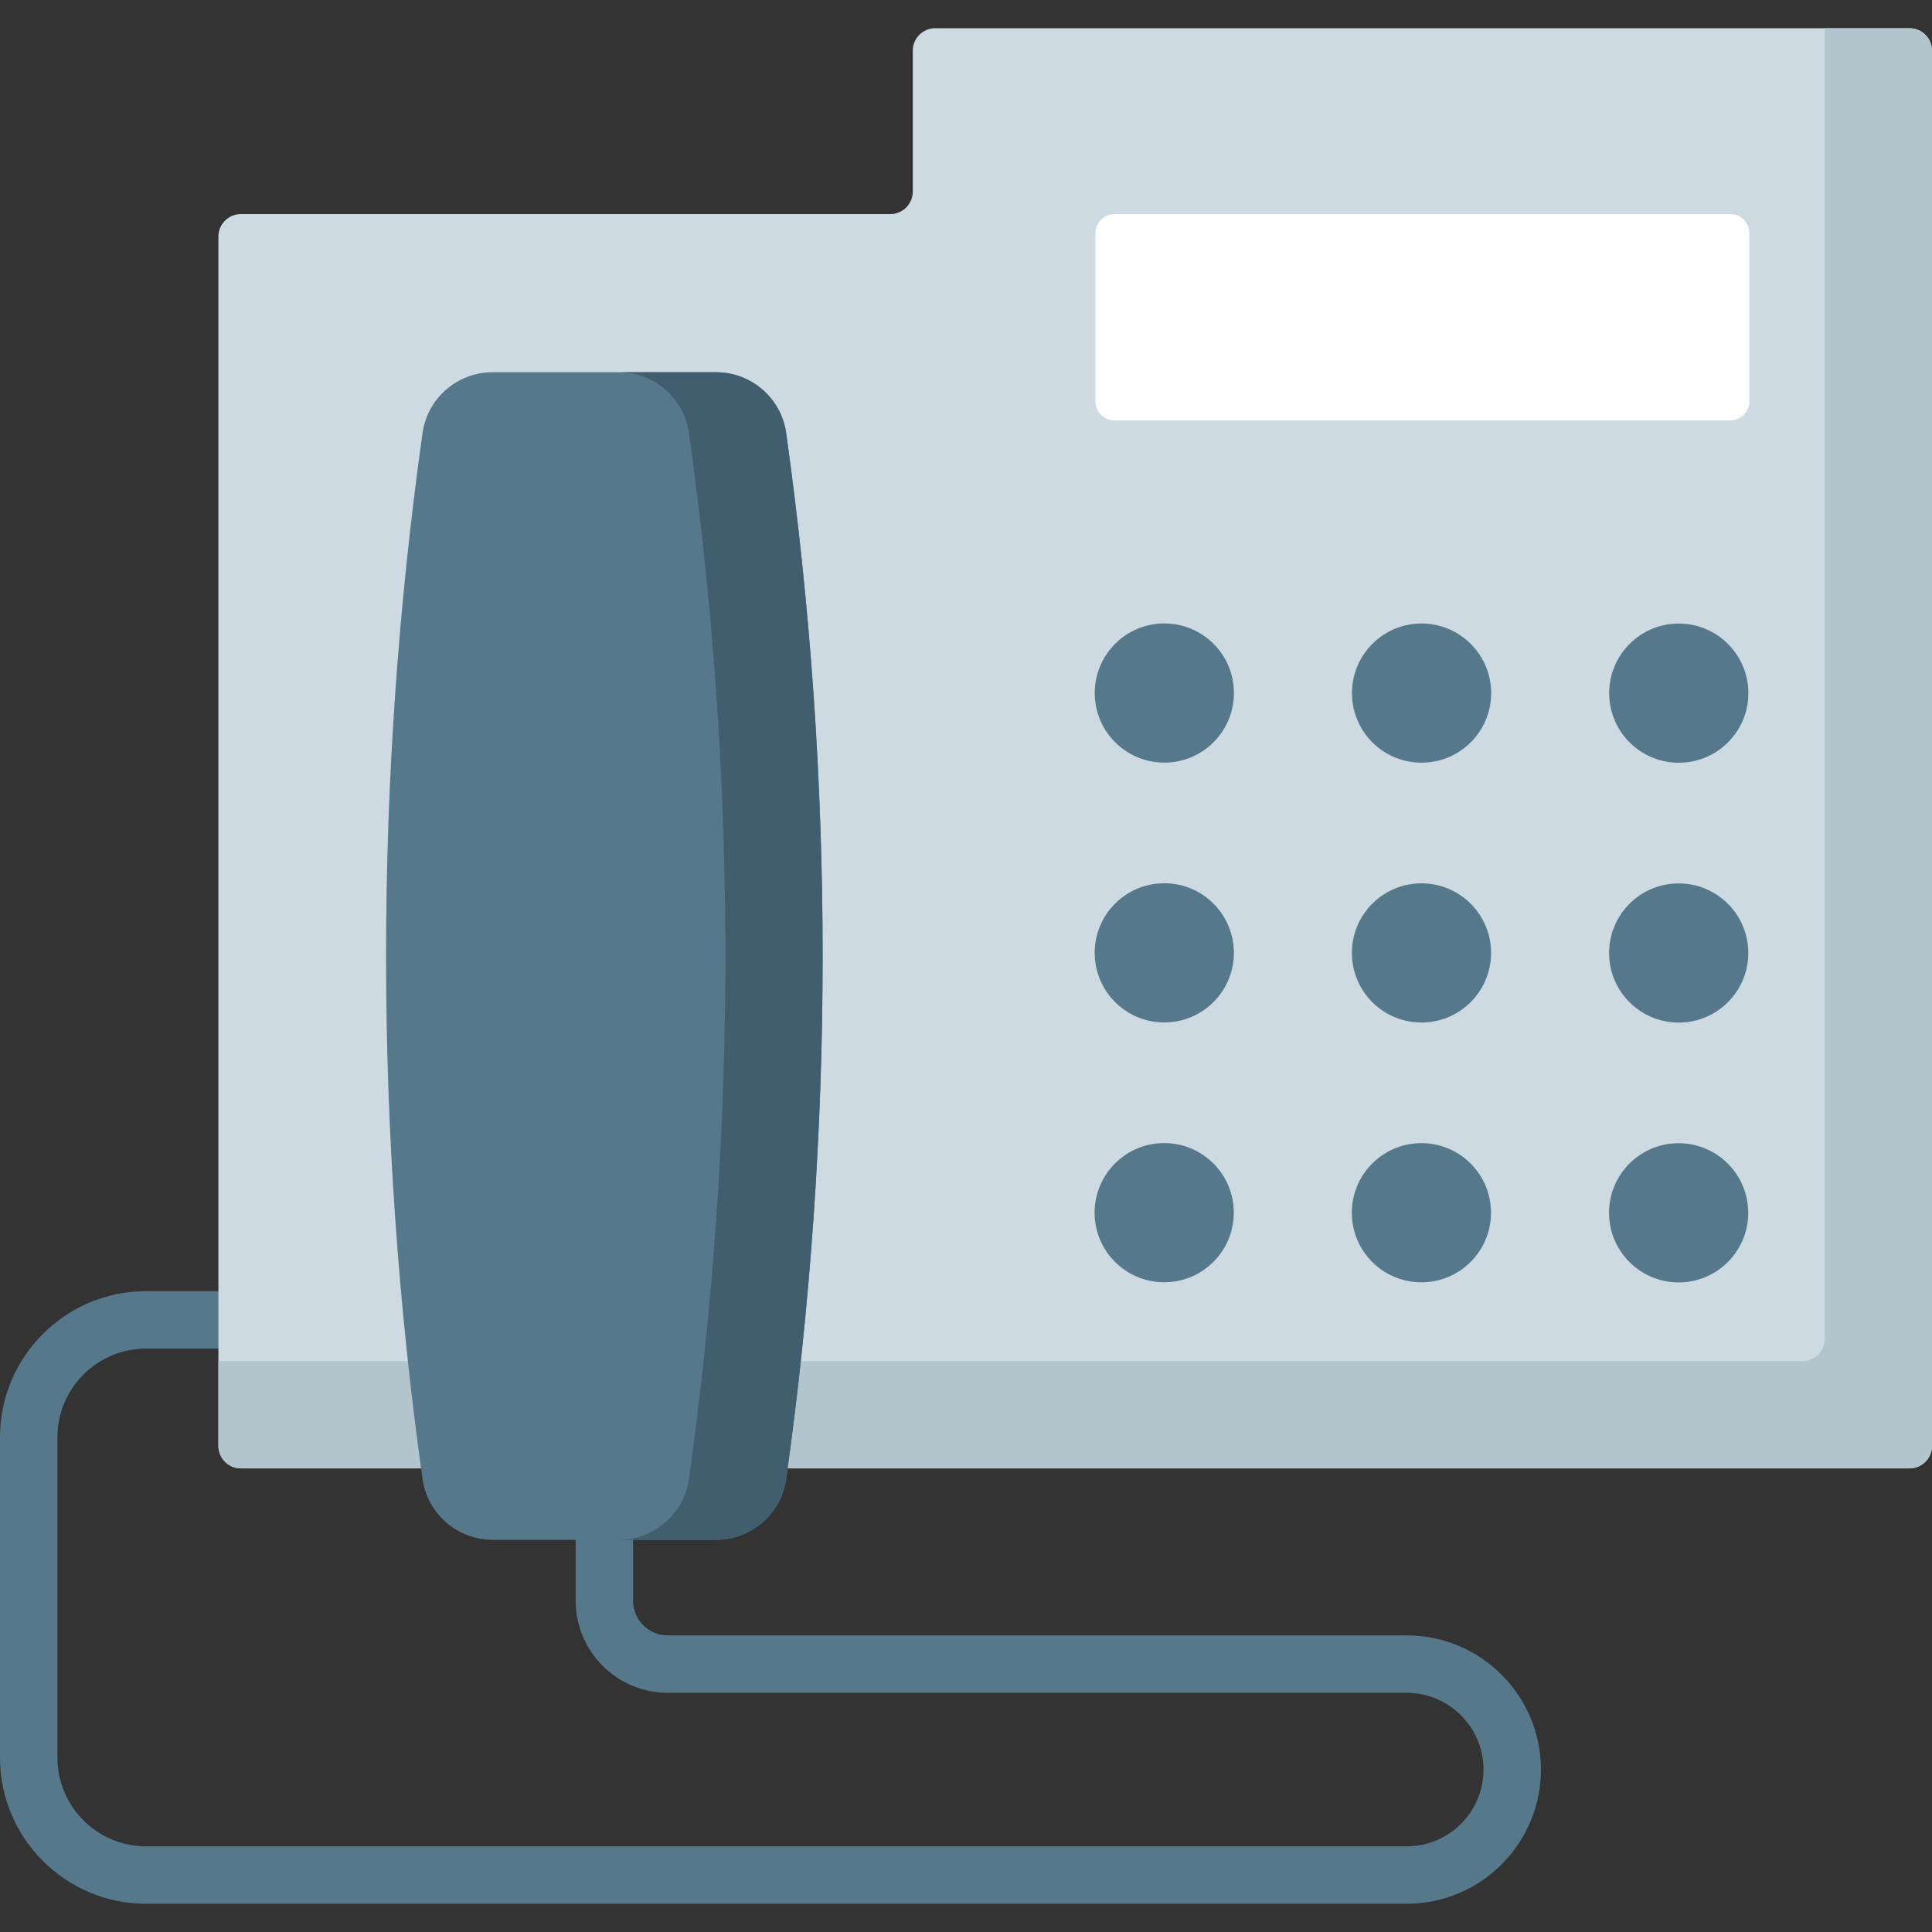 <svg width="62" height="62" viewBox="0 0 62 62" fill="none" xmlns="http://www.w3.org/2000/svg">
<rect x="0" y="0" width="62" height="62" fill="#333333" stroke="none"/>
<g clip-path="url(#clip0_244_5676)">
<path d="M45.144 61.094H4.688C2.103 61.094 0 58.991 0 56.406V46.123C0 43.538 2.103 41.435 4.688 41.435H7.009C7.518 41.435 7.931 41.847 7.931 42.356C7.931 42.865 7.518 43.278 7.009 43.278H4.688C3.12 43.278 1.843 44.554 1.843 46.123V56.406C1.843 57.975 3.12 59.251 4.688 59.251H45.144C46.502 59.251 47.607 58.146 47.607 56.788C47.607 55.429 46.502 54.324 45.144 54.324H21.427C19.798 54.324 18.473 52.999 18.473 51.37V49.415C18.473 48.906 18.885 48.493 19.394 48.493C19.903 48.493 20.316 48.906 20.316 49.415V51.37C20.316 51.982 20.814 52.481 21.427 52.481H45.144C47.519 52.481 49.451 54.413 49.451 56.788C49.451 59.162 47.519 61.094 45.144 61.094Z" fill="#56788B"/>
<path d="M29.292 1.627V6.149C29.292 6.547 28.969 6.87 28.571 6.87H7.73C7.332 6.87 7.009 7.193 7.009 7.591V46.401C7.009 46.799 7.332 47.121 7.73 47.121H61.279C61.677 47.121 62 46.799 62 46.401V1.627C62 1.228 61.677 0.906 61.279 0.906H30.013C29.615 0.906 29.292 1.228 29.292 1.627Z" fill="#CDDAE1"/>
<path d="M61.279 0.906H58.559V42.959C58.559 43.358 58.236 43.68 57.838 43.68H7.009V46.4C7.009 46.798 7.332 47.121 7.73 47.121H61.279C61.677 47.121 62 46.798 62 46.4V1.627C62 1.228 61.677 0.906 61.279 0.906Z" fill="#B2C4CC"/>
<path d="M37.439 24.472C38.672 24.431 39.638 23.399 39.597 22.166C39.556 20.933 38.524 19.967 37.291 20.008C36.059 20.049 35.092 21.081 35.133 22.314C35.174 23.546 36.206 24.513 37.439 24.472Z" fill="#56788B"/>
<path d="M45.693 24.474C46.926 24.434 47.892 23.401 47.852 22.169C47.811 20.936 46.778 19.97 45.546 20.01C44.313 20.051 43.347 21.083 43.387 22.316C43.428 23.549 44.46 24.515 45.693 24.474Z" fill="#56788B"/>
<path d="M53.947 24.476C55.18 24.436 56.147 23.403 56.106 22.171C56.065 20.938 55.033 19.971 53.8 20.012C52.567 20.053 51.601 21.085 51.642 22.318C51.682 23.551 52.715 24.517 53.947 24.476Z" fill="#56788B"/>
<path d="M37.437 32.81C38.669 32.769 39.636 31.737 39.595 30.504C39.554 29.271 38.522 28.305 37.289 28.346C36.056 28.386 35.09 29.419 35.131 30.651C35.172 31.884 36.204 32.851 37.437 32.81Z" fill="#56788B"/>
<path d="M45.691 32.812C46.924 32.772 47.89 31.739 47.849 30.506C47.809 29.274 46.776 28.307 45.544 28.348C44.311 28.389 43.344 29.421 43.385 30.654C43.426 31.887 44.458 32.853 45.691 32.812Z" fill="#56788B"/>
<path d="M53.945 32.815C55.178 32.774 56.144 31.742 56.103 30.509C56.063 29.276 55.03 28.31 53.797 28.351C52.565 28.391 51.598 29.424 51.639 30.656C51.68 31.889 52.712 32.855 53.945 32.815Z" fill="#56788B"/>
<path d="M37.434 41.148C38.667 41.107 39.633 40.075 39.593 38.842C39.552 37.609 38.52 36.643 37.287 36.684C36.054 36.724 35.088 37.757 35.128 38.989C35.169 40.222 36.202 41.188 37.434 41.148Z" fill="#56788B"/>
<path d="M45.689 41.15C46.921 41.109 47.888 40.077 47.847 38.844C47.806 37.612 46.774 36.645 45.541 36.686C44.308 36.727 43.342 37.759 43.383 38.992C43.423 40.225 44.456 41.191 45.689 41.15Z" fill="#56788B"/>
<path d="M53.943 41.153C55.175 41.112 56.142 40.08 56.101 38.847C56.06 37.614 55.028 36.648 53.795 36.688C52.563 36.729 51.596 37.761 51.637 38.994C51.678 40.227 52.71 41.193 53.943 41.153Z" fill="#56788B"/>
<path d="M35.154 7.485V12.879C35.154 13.218 35.429 13.493 35.768 13.493H55.524C55.863 13.493 56.138 13.218 56.138 12.879V7.485C56.138 7.145 55.863 6.87 55.524 6.87H35.768C35.429 6.87 35.154 7.145 35.154 7.485Z" fill="white"/>
<path d="M13.56 13.895C11.999 25.005 11.999 36.355 13.56 47.464C13.717 48.584 14.681 49.414 15.811 49.414H22.978C24.108 49.414 25.071 48.584 25.229 47.464C26.789 36.355 26.789 25.005 25.229 13.895C25.071 12.776 24.108 11.945 22.978 11.945C20.589 11.945 18.2 11.945 15.811 11.945C14.681 11.945 13.717 12.776 13.56 13.895Z" fill="#56788B"/>
<path d="M25.229 13.895C25.071 12.776 24.108 11.945 22.977 11.945C21.937 11.945 20.897 11.945 19.857 11.945C20.988 11.945 21.951 12.775 22.108 13.895C23.669 25.005 23.669 36.355 22.108 47.464C21.951 48.584 20.988 49.414 19.857 49.414H22.977C24.108 49.414 25.071 48.584 25.229 47.464C26.789 36.355 26.789 25.005 25.229 13.895Z" fill="#415E6F"/>
</g>
<defs>
<clipPath id="clip0_244_5676">
<rect width="62" height="62" fill="white"/>
</clipPath>
</defs>
</svg>
